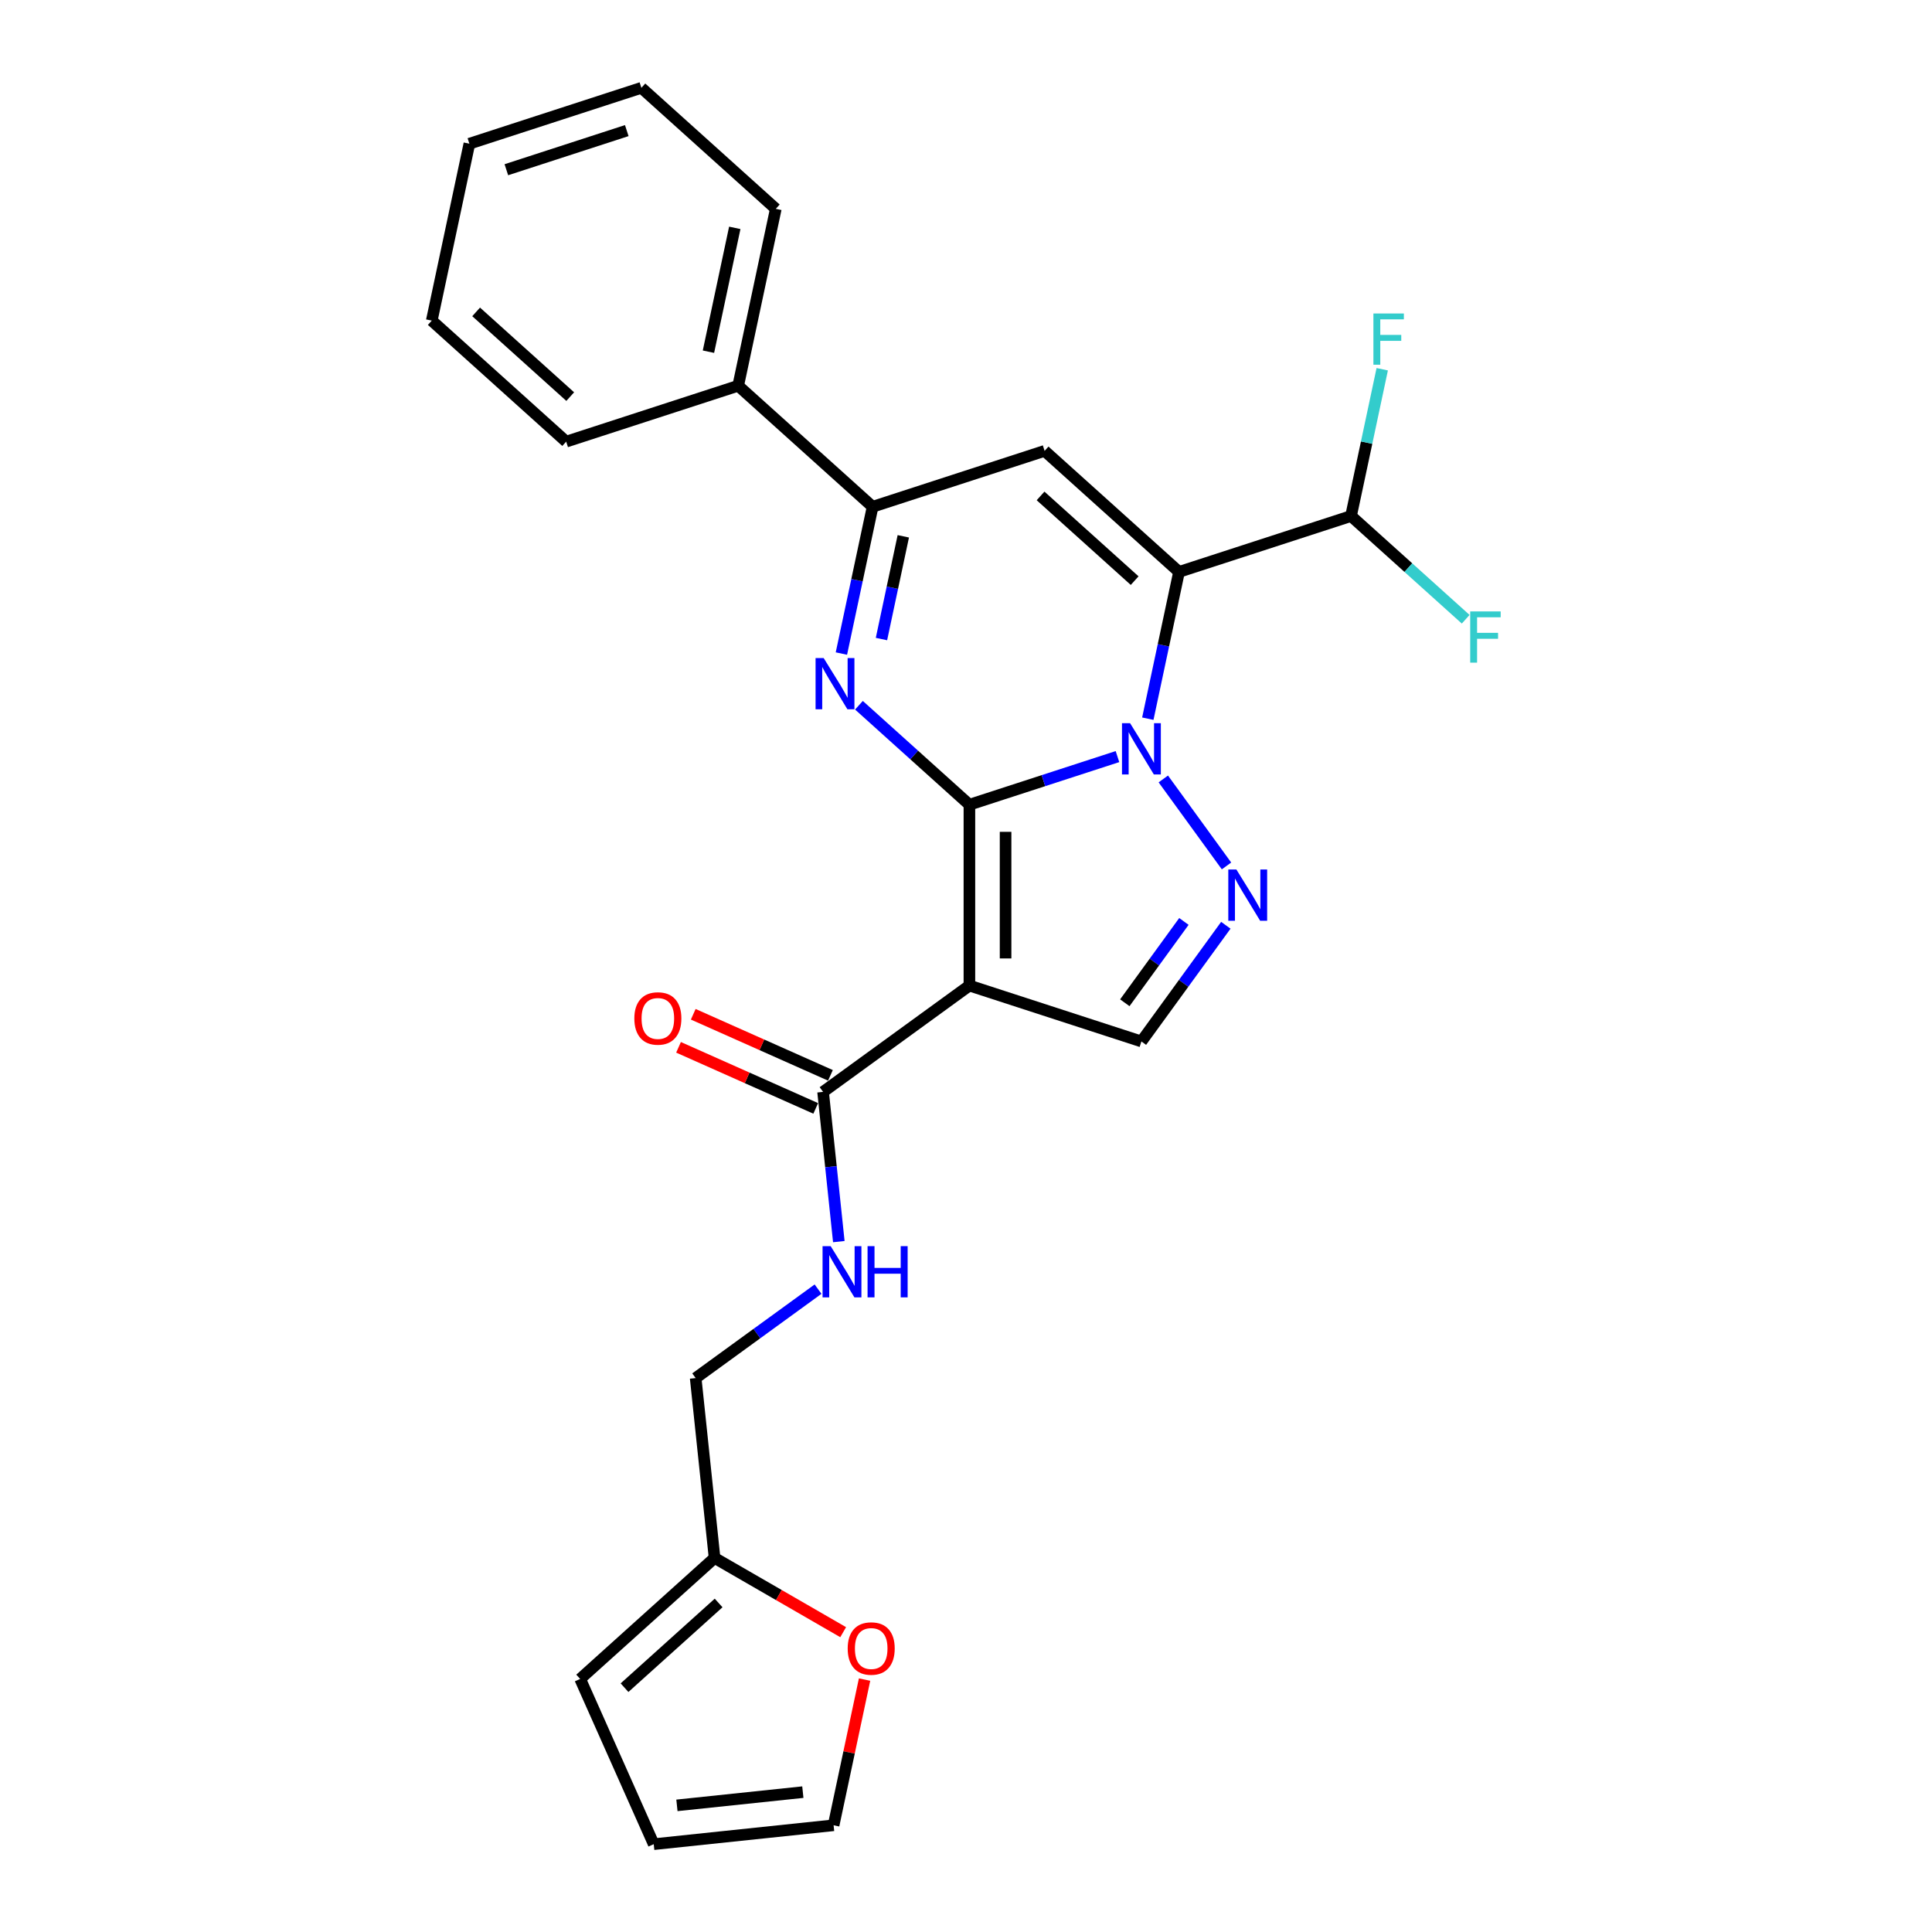 <?xml version='1.0' encoding='iso-8859-1'?>
<svg version='1.1' baseProfile='full'
              xmlns='http://www.w3.org/2000/svg'
                      xmlns:rdkit='http://www.rdkit.org/xml'
                      xmlns:xlink='http://www.w3.org/1999/xlink'
                  xml:space='preserve'
width='1000px' height='1000px' viewBox='0 0 1000 1000'>
<!-- END OF HEADER -->
<rect style='opacity:1.0;fill:#FFFFFF;stroke:none' width='1000' height='1000' x='0' y='0'> </rect>
<path class='bond-0' d='M 501.762,416.514 L 540.081,404.064' style='fill:none;fill-rule:evenodd;stroke:#000000;stroke-width:6px;stroke-linecap:butt;stroke-linejoin:miter;stroke-opacity:1' />
<path class='bond-0' d='M 540.081,404.064 L 578.4,391.613' style='fill:none;fill-rule:evenodd;stroke:#0000FF;stroke-width:6px;stroke-linecap:butt;stroke-linejoin:miter;stroke-opacity:1' />
<path class='bond-2' d='M 501.762,416.514 L 501.762,510.129' style='fill:none;fill-rule:evenodd;stroke:#000000;stroke-width:6px;stroke-linecap:butt;stroke-linejoin:miter;stroke-opacity:1' />
<path class='bond-2' d='M 520.485,430.556 L 520.485,496.087' style='fill:none;fill-rule:evenodd;stroke:#000000;stroke-width:6px;stroke-linecap:butt;stroke-linejoin:miter;stroke-opacity:1' />
<path class='bond-3' d='M 501.762,416.514 L 473.175,390.774' style='fill:none;fill-rule:evenodd;stroke:#000000;stroke-width:6px;stroke-linecap:butt;stroke-linejoin:miter;stroke-opacity:1' />
<path class='bond-3' d='M 473.175,390.774 L 444.587,365.034' style='fill:none;fill-rule:evenodd;stroke:#0000FF;stroke-width:6px;stroke-linecap:butt;stroke-linejoin:miter;stroke-opacity:1' />
<path class='bond-1' d='M 594.11,371.989 L 602.184,334.003' style='fill:none;fill-rule:evenodd;stroke:#0000FF;stroke-width:6px;stroke-linecap:butt;stroke-linejoin:miter;stroke-opacity:1' />
<path class='bond-1' d='M 602.184,334.003 L 610.259,296.017' style='fill:none;fill-rule:evenodd;stroke:#000000;stroke-width:6px;stroke-linecap:butt;stroke-linejoin:miter;stroke-opacity:1' />
<path class='bond-4' d='M 602.126,403.182 L 634.839,448.207' style='fill:none;fill-rule:evenodd;stroke:#0000FF;stroke-width:6px;stroke-linecap:butt;stroke-linejoin:miter;stroke-opacity:1' />
<path class='bond-9' d='M 610.259,296.017 L 699.291,267.088' style='fill:none;fill-rule:evenodd;stroke:#000000;stroke-width:6px;stroke-linecap:butt;stroke-linejoin:miter;stroke-opacity:1' />
<path class='bond-27' d='M 610.259,296.017 L 540.689,233.376' style='fill:none;fill-rule:evenodd;stroke:#000000;stroke-width:6px;stroke-linecap:butt;stroke-linejoin:miter;stroke-opacity:1' />
<path class='bond-27' d='M 587.295,300.534 L 538.596,256.686' style='fill:none;fill-rule:evenodd;stroke:#000000;stroke-width:6px;stroke-linecap:butt;stroke-linejoin:miter;stroke-opacity:1' />
<path class='bond-7' d='M 501.762,510.129 L 590.795,539.058' style='fill:none;fill-rule:evenodd;stroke:#000000;stroke-width:6px;stroke-linecap:butt;stroke-linejoin:miter;stroke-opacity:1' />
<path class='bond-8' d='M 501.762,510.129 L 426.026,565.154' style='fill:none;fill-rule:evenodd;stroke:#000000;stroke-width:6px;stroke-linecap:butt;stroke-linejoin:miter;stroke-opacity:1' />
<path class='bond-6' d='M 435.508,338.277 L 443.582,300.291' style='fill:none;fill-rule:evenodd;stroke:#0000FF;stroke-width:6px;stroke-linecap:butt;stroke-linejoin:miter;stroke-opacity:1' />
<path class='bond-6' d='M 443.582,300.291 L 451.656,262.305' style='fill:none;fill-rule:evenodd;stroke:#000000;stroke-width:6px;stroke-linecap:butt;stroke-linejoin:miter;stroke-opacity:1' />
<path class='bond-6' d='M 456.244,330.774 L 461.896,304.184' style='fill:none;fill-rule:evenodd;stroke:#0000FF;stroke-width:6px;stroke-linecap:butt;stroke-linejoin:miter;stroke-opacity:1' />
<path class='bond-6' d='M 461.896,304.184 L 467.548,277.593' style='fill:none;fill-rule:evenodd;stroke:#000000;stroke-width:6px;stroke-linecap:butt;stroke-linejoin:miter;stroke-opacity:1' />
<path class='bond-26' d='M 634.489,478.918 L 612.642,508.988' style='fill:none;fill-rule:evenodd;stroke:#0000FF;stroke-width:6px;stroke-linecap:butt;stroke-linejoin:miter;stroke-opacity:1' />
<path class='bond-26' d='M 612.642,508.988 L 590.795,539.058' style='fill:none;fill-rule:evenodd;stroke:#000000;stroke-width:6px;stroke-linecap:butt;stroke-linejoin:miter;stroke-opacity:1' />
<path class='bond-26' d='M 612.788,476.934 L 597.495,497.983' style='fill:none;fill-rule:evenodd;stroke:#0000FF;stroke-width:6px;stroke-linecap:butt;stroke-linejoin:miter;stroke-opacity:1' />
<path class='bond-26' d='M 597.495,497.983 L 582.202,519.031' style='fill:none;fill-rule:evenodd;stroke:#000000;stroke-width:6px;stroke-linecap:butt;stroke-linejoin:miter;stroke-opacity:1' />
<path class='bond-5' d='M 540.689,233.376 L 451.656,262.305' style='fill:none;fill-rule:evenodd;stroke:#000000;stroke-width:6px;stroke-linecap:butt;stroke-linejoin:miter;stroke-opacity:1' />
<path class='bond-13' d='M 451.656,262.305 L 382.087,199.664' style='fill:none;fill-rule:evenodd;stroke:#000000;stroke-width:6px;stroke-linecap:butt;stroke-linejoin:miter;stroke-opacity:1' />
<path class='bond-10' d='M 426.026,565.154 L 430.099,603.907' style='fill:none;fill-rule:evenodd;stroke:#000000;stroke-width:6px;stroke-linecap:butt;stroke-linejoin:miter;stroke-opacity:1' />
<path class='bond-10' d='M 430.099,603.907 L 434.172,642.66' style='fill:none;fill-rule:evenodd;stroke:#0000FF;stroke-width:6px;stroke-linecap:butt;stroke-linejoin:miter;stroke-opacity:1' />
<path class='bond-14' d='M 429.834,556.602 L 394.328,540.794' style='fill:none;fill-rule:evenodd;stroke:#000000;stroke-width:6px;stroke-linecap:butt;stroke-linejoin:miter;stroke-opacity:1' />
<path class='bond-14' d='M 394.328,540.794 L 358.823,524.986' style='fill:none;fill-rule:evenodd;stroke:#FF0000;stroke-width:6px;stroke-linecap:butt;stroke-linejoin:miter;stroke-opacity:1' />
<path class='bond-14' d='M 422.218,573.706 L 386.713,557.898' style='fill:none;fill-rule:evenodd;stroke:#000000;stroke-width:6px;stroke-linecap:butt;stroke-linejoin:miter;stroke-opacity:1' />
<path class='bond-14' d='M 386.713,557.898 L 351.207,542.09' style='fill:none;fill-rule:evenodd;stroke:#FF0000;stroke-width:6px;stroke-linecap:butt;stroke-linejoin:miter;stroke-opacity:1' />
<path class='bond-19' d='M 699.291,267.088 L 707.366,229.102' style='fill:none;fill-rule:evenodd;stroke:#000000;stroke-width:6px;stroke-linecap:butt;stroke-linejoin:miter;stroke-opacity:1' />
<path class='bond-19' d='M 707.366,229.102 L 715.44,191.115' style='fill:none;fill-rule:evenodd;stroke:#33CCCC;stroke-width:6px;stroke-linecap:butt;stroke-linejoin:miter;stroke-opacity:1' />
<path class='bond-20' d='M 699.291,267.088 L 728.965,293.806' style='fill:none;fill-rule:evenodd;stroke:#000000;stroke-width:6px;stroke-linecap:butt;stroke-linejoin:miter;stroke-opacity:1' />
<path class='bond-20' d='M 728.965,293.806 L 758.638,320.524' style='fill:none;fill-rule:evenodd;stroke:#33CCCC;stroke-width:6px;stroke-linecap:butt;stroke-linejoin:miter;stroke-opacity:1' />
<path class='bond-18' d='M 423.417,667.261 L 391.746,690.272' style='fill:none;fill-rule:evenodd;stroke:#0000FF;stroke-width:6px;stroke-linecap:butt;stroke-linejoin:miter;stroke-opacity:1' />
<path class='bond-18' d='M 391.746,690.272 L 360.076,713.282' style='fill:none;fill-rule:evenodd;stroke:#000000;stroke-width:6px;stroke-linecap:butt;stroke-linejoin:miter;stroke-opacity:1' />
<path class='bond-11' d='M 369.861,806.384 L 360.076,713.282' style='fill:none;fill-rule:evenodd;stroke:#000000;stroke-width:6px;stroke-linecap:butt;stroke-linejoin:miter;stroke-opacity:1' />
<path class='bond-12' d='M 369.861,806.384 L 403.142,825.599' style='fill:none;fill-rule:evenodd;stroke:#000000;stroke-width:6px;stroke-linecap:butt;stroke-linejoin:miter;stroke-opacity:1' />
<path class='bond-12' d='M 403.142,825.599 L 436.423,844.813' style='fill:none;fill-rule:evenodd;stroke:#FF0000;stroke-width:6px;stroke-linecap:butt;stroke-linejoin:miter;stroke-opacity:1' />
<path class='bond-15' d='M 369.861,806.384 L 300.292,869.024' style='fill:none;fill-rule:evenodd;stroke:#000000;stroke-width:6px;stroke-linecap:butt;stroke-linejoin:miter;stroke-opacity:1' />
<path class='bond-15' d='M 371.954,829.694 L 323.255,873.542' style='fill:none;fill-rule:evenodd;stroke:#000000;stroke-width:6px;stroke-linecap:butt;stroke-linejoin:miter;stroke-opacity:1' />
<path class='bond-16' d='M 447.499,869.349 L 439.485,907.054' style='fill:none;fill-rule:evenodd;stroke:#FF0000;stroke-width:6px;stroke-linecap:butt;stroke-linejoin:miter;stroke-opacity:1' />
<path class='bond-16' d='M 439.485,907.054 L 431.47,944.76' style='fill:none;fill-rule:evenodd;stroke:#000000;stroke-width:6px;stroke-linecap:butt;stroke-linejoin:miter;stroke-opacity:1' />
<path class='bond-21' d='M 382.087,199.664 L 401.551,108.095' style='fill:none;fill-rule:evenodd;stroke:#000000;stroke-width:6px;stroke-linecap:butt;stroke-linejoin:miter;stroke-opacity:1' />
<path class='bond-21' d='M 366.693,182.036 L 380.317,117.938' style='fill:none;fill-rule:evenodd;stroke:#000000;stroke-width:6px;stroke-linecap:butt;stroke-linejoin:miter;stroke-opacity:1' />
<path class='bond-22' d='M 382.087,199.664 L 293.054,228.593' style='fill:none;fill-rule:evenodd;stroke:#000000;stroke-width:6px;stroke-linecap:butt;stroke-linejoin:miter;stroke-opacity:1' />
<path class='bond-17' d='M 300.292,869.024 L 338.368,954.545' style='fill:none;fill-rule:evenodd;stroke:#000000;stroke-width:6px;stroke-linecap:butt;stroke-linejoin:miter;stroke-opacity:1' />
<path class='bond-29' d='M 431.47,944.76 L 338.368,954.545' style='fill:none;fill-rule:evenodd;stroke:#000000;stroke-width:6px;stroke-linecap:butt;stroke-linejoin:miter;stroke-opacity:1' />
<path class='bond-29' d='M 415.548,927.607 L 350.376,934.457' style='fill:none;fill-rule:evenodd;stroke:#000000;stroke-width:6px;stroke-linecap:butt;stroke-linejoin:miter;stroke-opacity:1' />
<path class='bond-23' d='M 401.551,108.095 L 331.981,45.455' style='fill:none;fill-rule:evenodd;stroke:#000000;stroke-width:6px;stroke-linecap:butt;stroke-linejoin:miter;stroke-opacity:1' />
<path class='bond-24' d='M 293.054,228.593 L 223.485,165.952' style='fill:none;fill-rule:evenodd;stroke:#000000;stroke-width:6px;stroke-linecap:butt;stroke-linejoin:miter;stroke-opacity:1' />
<path class='bond-24' d='M 295.147,205.283 L 246.448,161.434' style='fill:none;fill-rule:evenodd;stroke:#000000;stroke-width:6px;stroke-linecap:butt;stroke-linejoin:miter;stroke-opacity:1' />
<path class='bond-28' d='M 331.981,45.455 L 242.948,74.383' style='fill:none;fill-rule:evenodd;stroke:#000000;stroke-width:6px;stroke-linecap:butt;stroke-linejoin:miter;stroke-opacity:1' />
<path class='bond-28' d='M 324.412,67.6 L 262.089,87.85' style='fill:none;fill-rule:evenodd;stroke:#000000;stroke-width:6px;stroke-linecap:butt;stroke-linejoin:miter;stroke-opacity:1' />
<path class='bond-25' d='M 223.485,165.952 L 242.948,74.383' style='fill:none;fill-rule:evenodd;stroke:#000000;stroke-width:6px;stroke-linecap:butt;stroke-linejoin:miter;stroke-opacity:1' />
<path  class='atom-1' d='M 584.935 374.33
L 593.622 388.372
Q 594.483 389.758, 595.869 392.266
Q 597.254 394.775, 597.329 394.925
L 597.329 374.33
L 600.849 374.33
L 600.849 400.841
L 597.217 400.841
L 587.893 385.489
Q 586.807 383.691, 585.646 381.632
Q 584.523 379.572, 584.186 378.936
L 584.186 400.841
L 580.741 400.841
L 580.741 374.33
L 584.935 374.33
' fill='#0000FF'/>
<path  class='atom-4' d='M 426.332 340.618
L 435.02 354.66
Q 435.881 356.046, 437.267 358.554
Q 438.652 361.063, 438.727 361.213
L 438.727 340.618
L 442.247 340.618
L 442.247 367.13
L 438.615 367.13
L 429.291 351.777
Q 428.205 349.979, 427.044 347.92
Q 425.92 345.86, 425.583 345.224
L 425.583 367.13
L 422.138 367.13
L 422.138 340.618
L 426.332 340.618
' fill='#0000FF'/>
<path  class='atom-5' d='M 639.96 450.066
L 648.647 464.108
Q 649.509 465.493, 650.894 468.002
Q 652.28 470.511, 652.355 470.661
L 652.355 450.066
L 655.875 450.066
L 655.875 476.577
L 652.242 476.577
L 642.918 461.225
Q 641.832 459.427, 640.671 457.368
Q 639.548 455.308, 639.211 454.672
L 639.211 476.577
L 635.766 476.577
L 635.766 450.066
L 639.96 450.066
' fill='#0000FF'/>
<path  class='atom-11' d='M 429.951 645
L 438.639 659.043
Q 439.5 660.428, 440.885 662.937
Q 442.271 665.446, 442.346 665.596
L 442.346 645
L 445.866 645
L 445.866 671.512
L 442.233 671.512
L 432.909 656.159
Q 431.823 654.362, 430.663 652.302
Q 429.539 650.243, 429.202 649.606
L 429.202 671.512
L 425.757 671.512
L 425.757 645
L 429.951 645
' fill='#0000FF'/>
<path  class='atom-11' d='M 449.049 645
L 452.643 645
L 452.643 656.272
L 466.199 656.272
L 466.199 645
L 469.794 645
L 469.794 671.512
L 466.199 671.512
L 466.199 659.267
L 452.643 659.267
L 452.643 671.512
L 449.049 671.512
L 449.049 645
' fill='#0000FF'/>
<path  class='atom-13' d='M 438.764 853.266
Q 438.764 846.9, 441.909 843.343
Q 445.055 839.785, 450.934 839.785
Q 456.813 839.785, 459.958 843.343
Q 463.104 846.9, 463.104 853.266
Q 463.104 859.707, 459.921 863.376
Q 456.738 867.009, 450.934 867.009
Q 445.092 867.009, 441.909 863.376
Q 438.764 859.744, 438.764 853.266
M 450.934 864.013
Q 454.978 864.013, 457.15 861.317
Q 459.359 858.583, 459.359 853.266
Q 459.359 848.061, 457.15 845.44
Q 454.978 842.781, 450.934 842.781
Q 446.89 842.781, 444.68 845.402
Q 442.508 848.023, 442.508 853.266
Q 442.508 858.621, 444.68 861.317
Q 446.89 864.013, 450.934 864.013
' fill='#FF0000'/>
<path  class='atom-15' d='M 328.335 527.153
Q 328.335 520.787, 331.48 517.23
Q 334.626 513.672, 340.505 513.672
Q 346.384 513.672, 349.529 517.23
Q 352.675 520.787, 352.675 527.153
Q 352.675 533.593, 349.492 537.263
Q 346.309 540.895, 340.505 540.895
Q 334.663 540.895, 331.48 537.263
Q 328.335 533.631, 328.335 527.153
M 340.505 537.9
Q 344.549 537.9, 346.721 535.204
Q 348.93 532.47, 348.93 527.153
Q 348.93 521.948, 346.721 519.326
Q 344.549 516.668, 340.505 516.668
Q 336.461 516.668, 334.251 519.289
Q 332.079 521.91, 332.079 527.153
Q 332.079 532.507, 334.251 535.204
Q 336.461 537.9, 340.505 537.9
' fill='#FF0000'/>
<path  class='atom-20' d='M 710.873 162.263
L 726.637 162.263
L 726.637 165.296
L 714.43 165.296
L 714.43 173.347
L 725.289 173.347
L 725.289 176.418
L 714.43 176.418
L 714.43 188.775
L 710.873 188.775
L 710.873 162.263
' fill='#33CCCC'/>
<path  class='atom-21' d='M 760.978 316.473
L 776.743 316.473
L 776.743 319.506
L 764.536 319.506
L 764.536 327.557
L 775.395 327.557
L 775.395 330.627
L 764.536 330.627
L 764.536 342.984
L 760.978 342.984
L 760.978 316.473
' fill='#33CCCC'/>
</svg>
